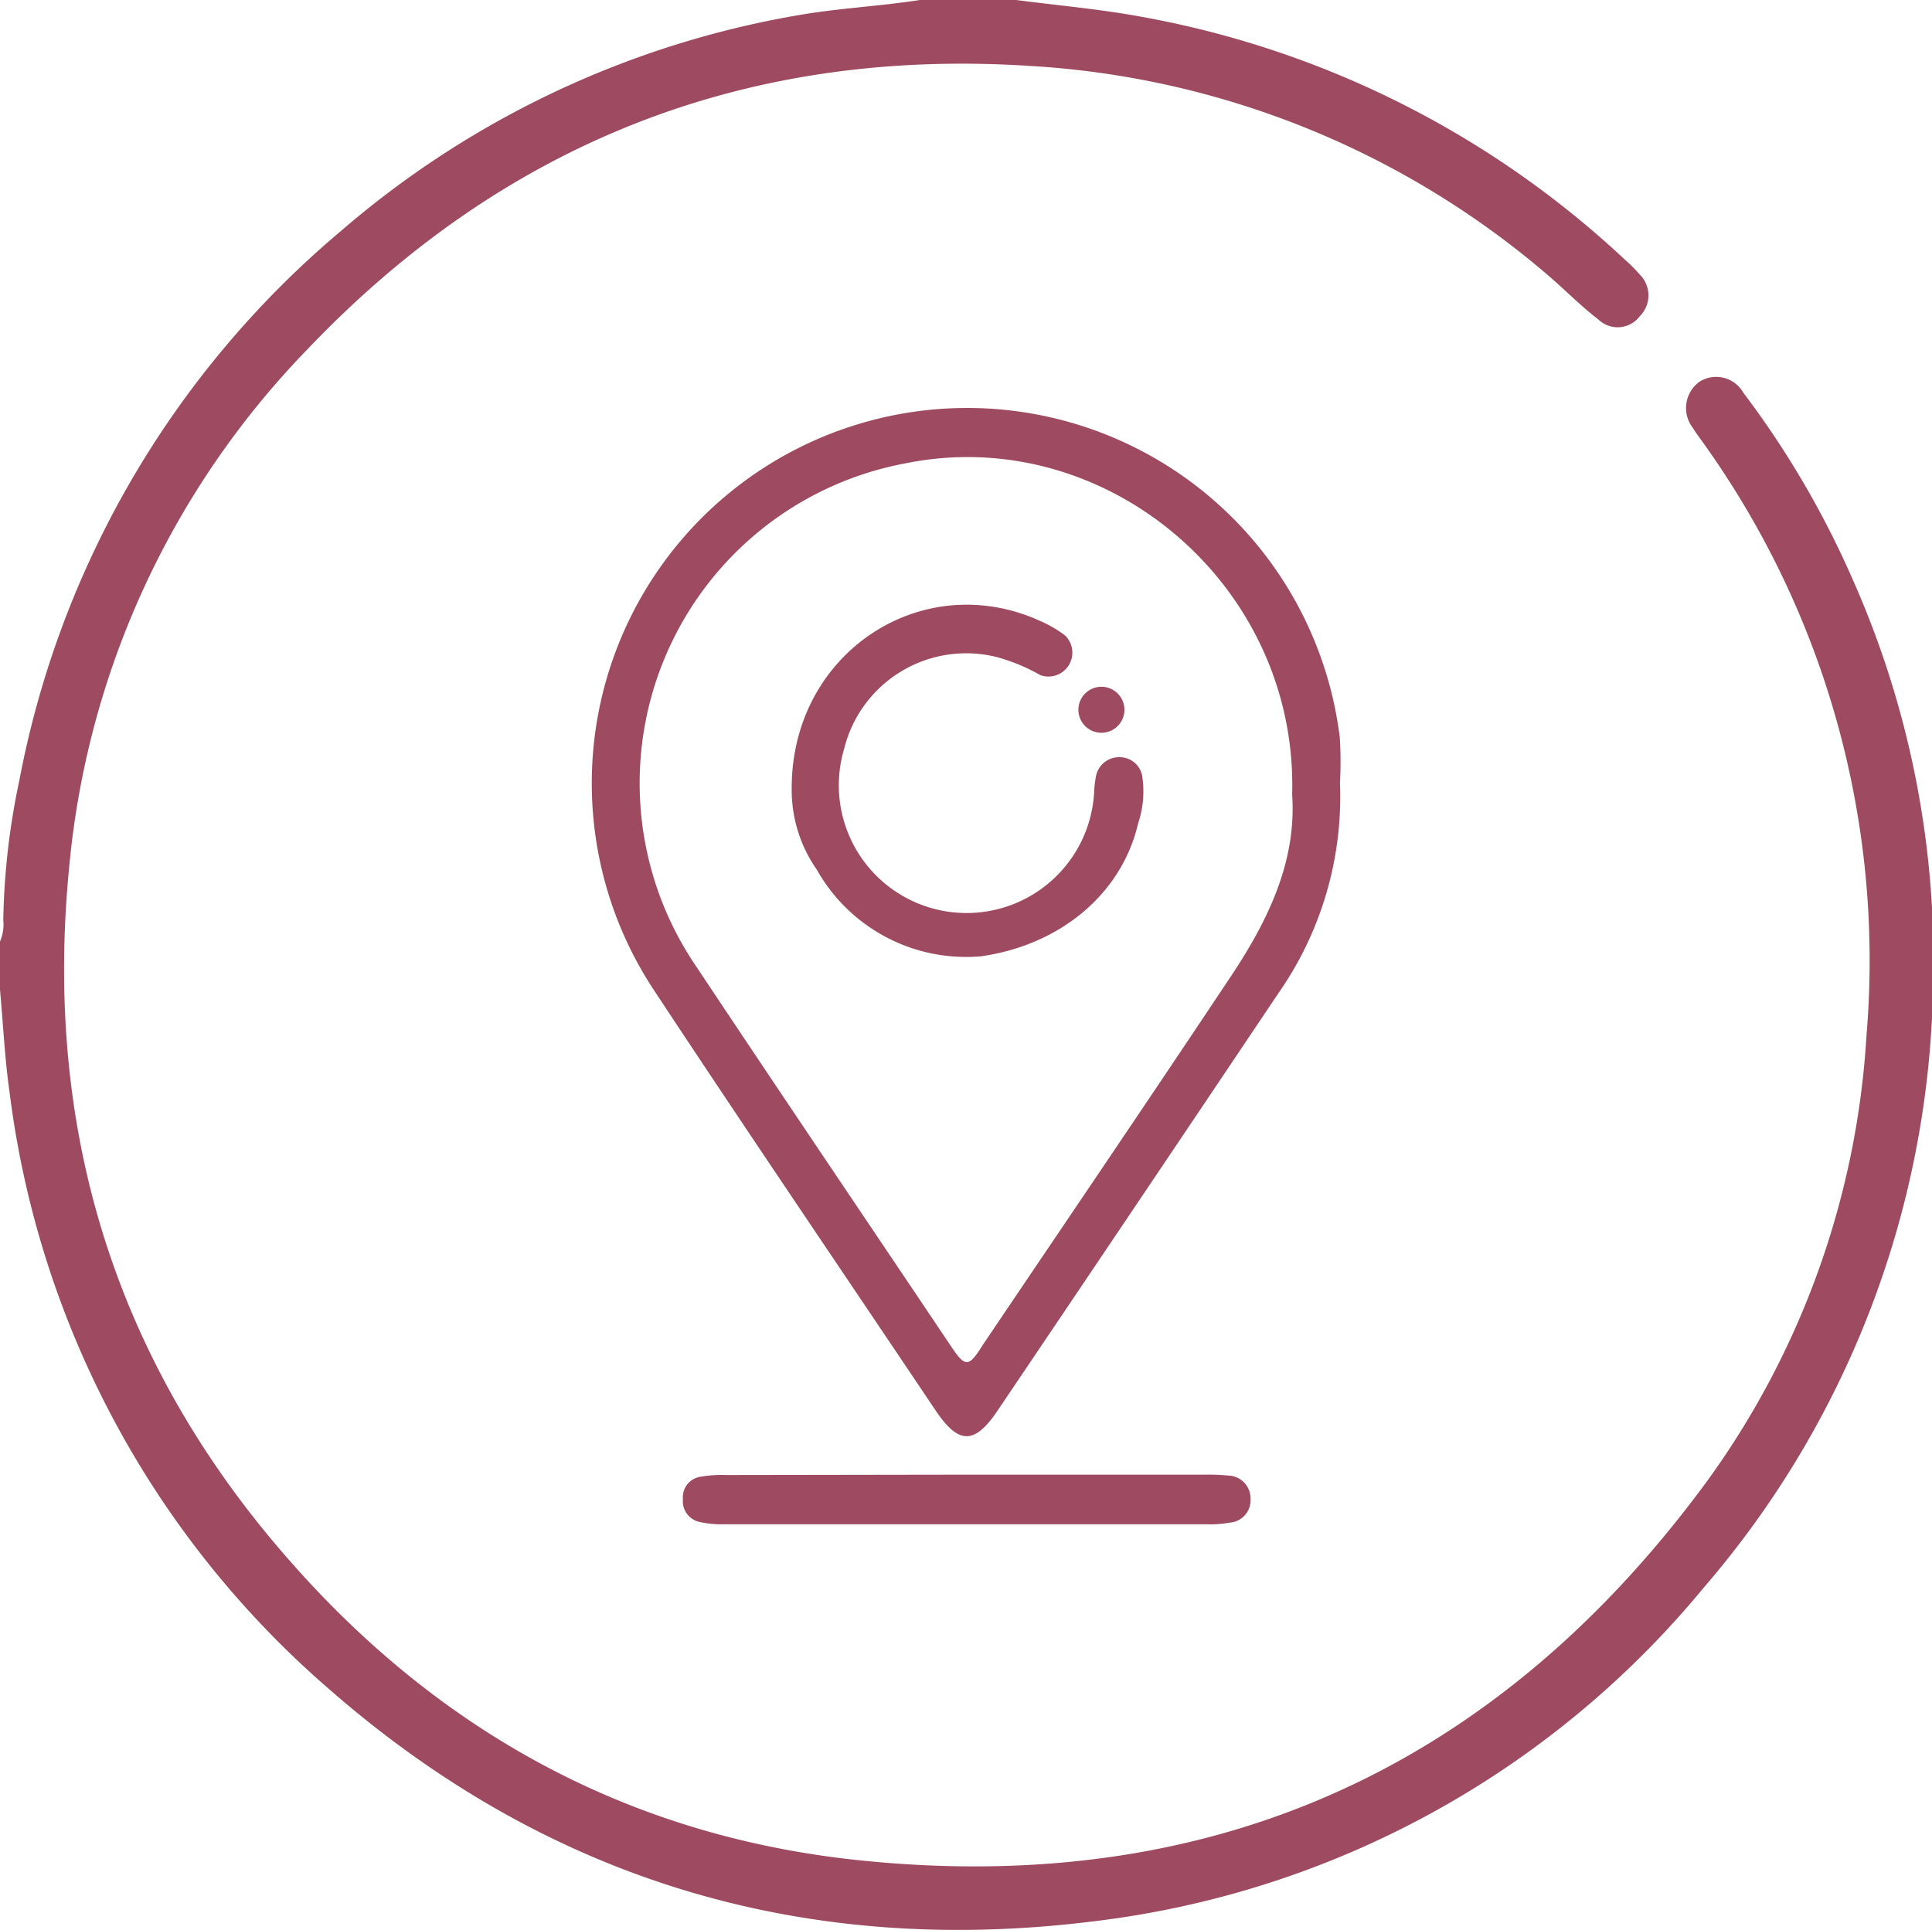 <svg xmlns="http://www.w3.org/2000/svg" viewBox="0 0 105.86 105.78"><defs><style>.cls-1{fill:#9e4a61;}</style></defs><title>Domicilio</title><g id="Capa_2" data-name="Capa 2"><g id="Capa_1-2" data-name="Capa 1"><path class="cls-1" d="M55.68,0c2.29.3,4.6.5,6.87.92A52.29,52.29,0,0,1,89,14.2a8.53,8.53,0,0,1,.85.85,1.61,1.61,0,0,1,0,2.28,1.52,1.52,0,0,1-2.26.19c-1-.77-1.85-1.65-2.79-2.45A47.82,47.82,0,0,0,56.38,3.61c-15.6-1-28.83,4.28-39.57,15.57a46.9,46.9,0,0,0-13,28.14C2.34,61.84,6.28,74.71,16,85.68c8.28,9.38,18.67,15,31.14,16.28,19.39,2,34.9-5.12,46.4-20.79a46.23,46.23,0,0,0,8.73-24.42,48.71,48.71,0,0,0-9.09-32.68c-.14-.2-.29-.39-.41-.6a1.78,1.78,0,0,1,.35-2.55,1.71,1.71,0,0,1,2.4.6,50.44,50.44,0,0,1,6,10.25,51.41,51.41,0,0,1,4.39,22.66A51.76,51.76,0,0,1,93.32,87.05,51.16,51.16,0,0,1,60,105.29c-15.89,2-30.05-2.23-42.11-12.84A51.74,51.74,0,0,1,.52,59.83C.26,58,.17,56.1,0,54.24V51.6a2.35,2.35,0,0,0,.18-1.17,39.71,39.71,0,0,1,.87-7.61A52,52,0,0,1,18.68,12.66,51.67,51.67,0,0,1,43.64.85C45.88.45,48.16.35,50.4,0Z"/><path class="cls-1" d="M73.42,42.9a18.81,18.81,0,0,1-3.37,11.53Q62.37,65.88,54.66,77.31c-1.26,1.87-2.13,1.87-3.39,0-5.14-7.66-10.33-15.3-15.41-23a20.57,20.57,0,1,1,37.55-13.9A21,21,0,0,1,73.42,42.9Zm-2.62.65c.33-11.48-10.22-20.4-21.22-18.15A17.83,17.83,0,0,0,38.17,53c4.6,6.92,9.26,13.81,13.89,20.71.83,1.25,1,1.26,1.79,0,4.49-6.66,9-13.3,13.46-20C69.39,50.62,71.06,47.31,70.8,43.55Z"/><path class="cls-1" d="M53,80.82H66a11.48,11.48,0,0,1,1.31.05,1.25,1.25,0,0,1,1.21,1.26,1.23,1.23,0,0,1-1.14,1.32,5.86,5.86,0,0,1-1.19.09H39.62a5.62,5.62,0,0,1-1.3-.13,1.16,1.16,0,0,1-.9-1.25,1.13,1.13,0,0,1,.93-1.22,6.84,6.84,0,0,1,1.43-.1Z"/><path class="cls-1" d="M43.38,43.18c0-7.4,7.14-12.09,13.61-9.15a7,7,0,0,1,1.35.78A1.31,1.31,0,0,1,57,37a10.09,10.09,0,0,0-2.43-1,6.89,6.89,0,0,0-8.32,5.05,7,7,0,1,0,13.7,2.39,5.7,5.7,0,0,1,.09-.83,1.29,1.29,0,0,1,1.36-1.11,1.25,1.25,0,0,1,1.2,1.14,5.52,5.52,0,0,1-.24,2.49c-.89,3.84-4.25,6.66-8.6,7.28a9.38,9.38,0,0,1-9-4.74A7.62,7.62,0,0,1,43.38,43.18Z"/><path class="cls-1" d="M60.3,37.64a1.26,1.26,0,1,1,.1,2.52,1.26,1.26,0,0,1-.1-2.52Z"/></g></g></svg>